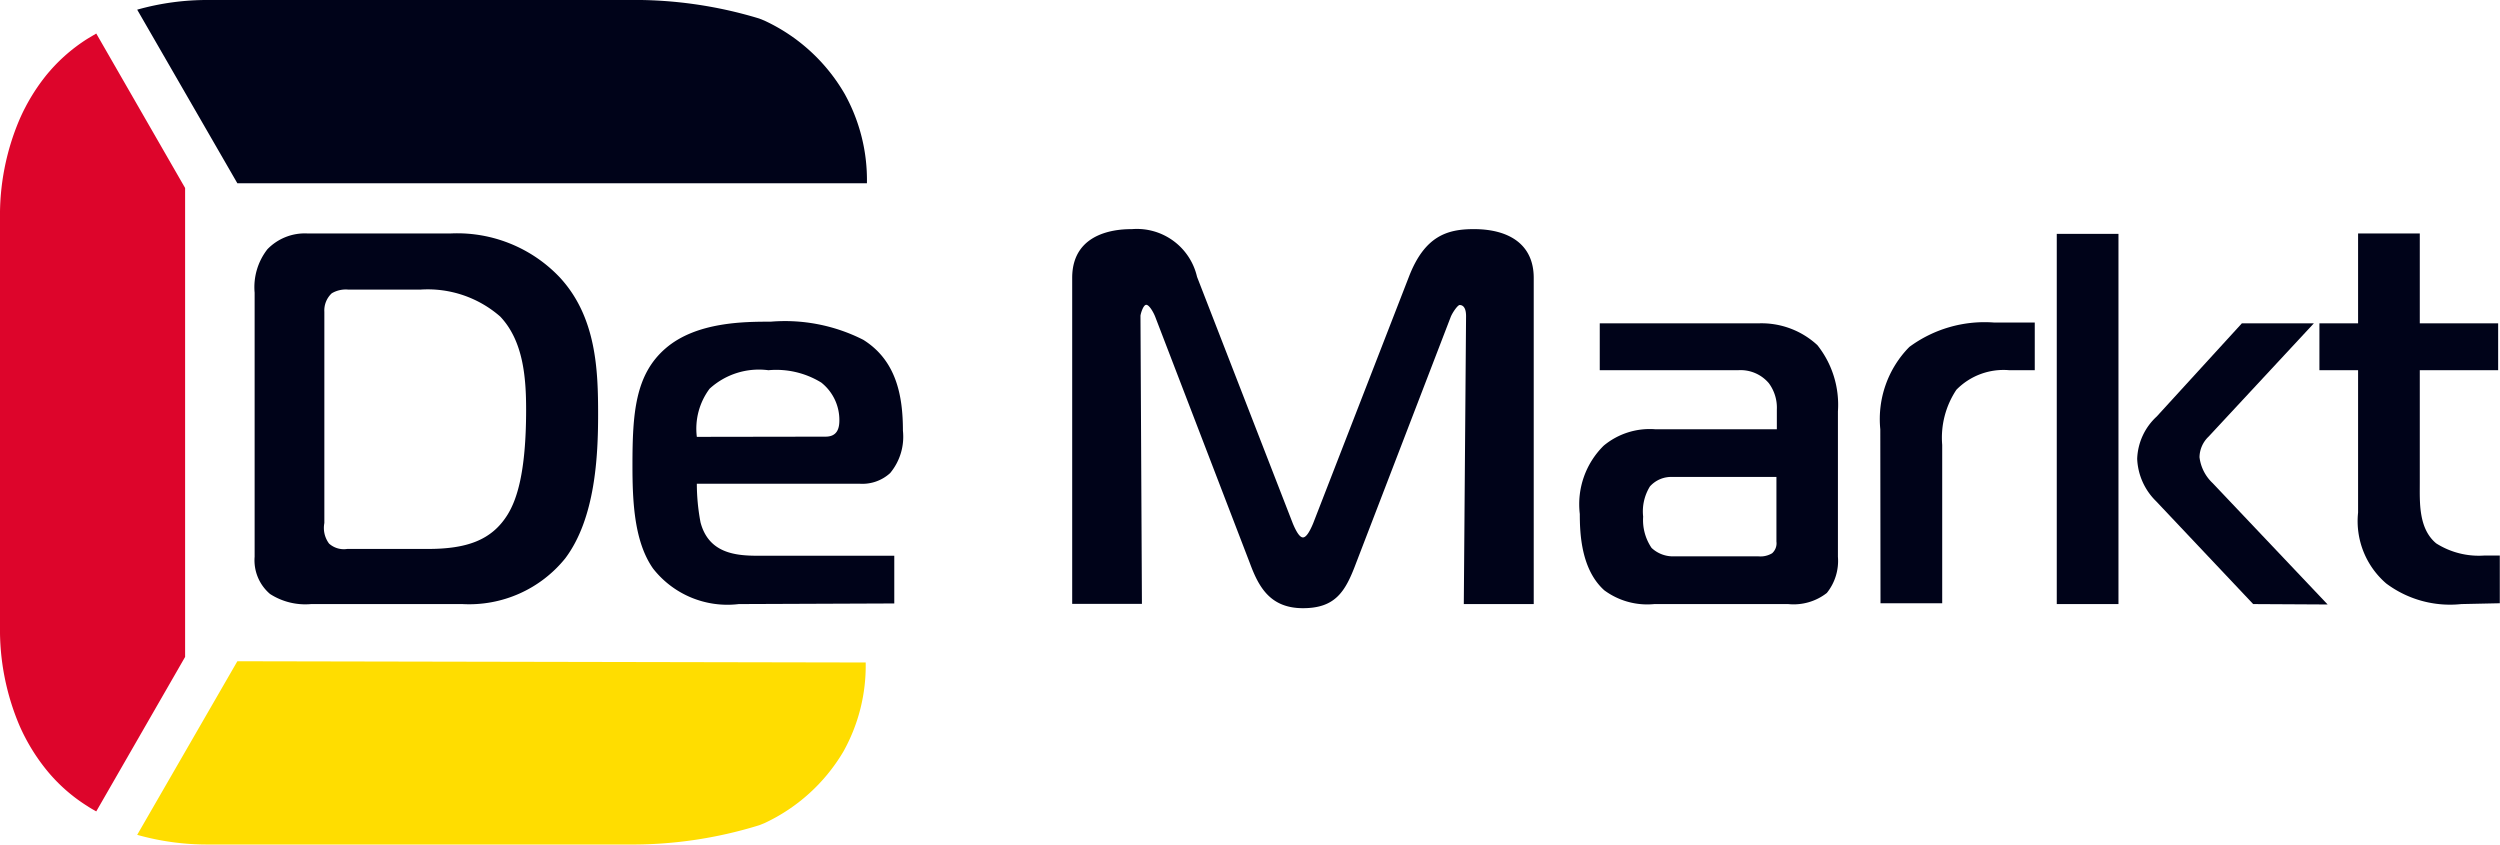 <?xml version="1.0" encoding="UTF-8"?> <svg xmlns="http://www.w3.org/2000/svg" viewBox="0 0 121.55 41.06"> <defs> <style>.cls-1{fill:#dd052b;}.cls-2{fill:#000319;}.cls-3{fill:#fd0;}</style> </defs> <g id="Layer_2" data-name="Layer 2"> <g id="Layer_1-2" data-name="Layer 1"> <path class="cls-1" d="M9,20.54H9V9.14L4.68,1.63l-.42.25A8.27,8.27,0,0,0,2.2,3.72,9.5,9.5,0,0,0,.94,5.83,11.9,11.9,0,0,0,0,10.64v9.9H0v9.9a11.94,11.94,0,0,0,.94,4.82,9.44,9.44,0,0,0,1.26,2.1A8.07,8.07,0,0,0,4.26,39.2c.13.09.42.25.42.25L9,31.94V20.54Z"></path> <path class="cls-2" d="M42.15,8.91a8.63,8.63,0,0,0-1.08-4.34l0,0h0v0A8.76,8.76,0,0,0,37.16,1h0l-.25-.1h0A20.88,20.88,0,0,0,30.5,0H10.15A12.55,12.55,0,0,0,6.67.47l4.87,8.44Z"></path> <path class="cls-3" d="M11.54,32.15,6.67,40.59a12.55,12.55,0,0,0,3.48.47H30.5a20.88,20.88,0,0,0,6.42-.94h0l.25-.1h0A8.76,8.76,0,0,0,41,36.55v0h0v0a8.56,8.56,0,0,0,1.09-4.34Z"></path> <path class="cls-2" d="M15.13,29.37a3.17,3.17,0,0,1-2-.49,2.15,2.15,0,0,1-.75-1.81V14.23A3,3,0,0,1,13,12.12a2.53,2.53,0,0,1,1.93-.77h7a6.87,6.87,0,0,1,5.28,2.13C29,15.41,29.08,18,29.08,20.15c0,2-.13,5.05-1.6,7a6,6,0,0,1-5,2.22Zm.64-3.94a1.27,1.27,0,0,0,.23,1,1.08,1.08,0,0,0,.88.26h3.91c1.88,0,3.11-.41,3.89-1.67.43-.7.9-2,.9-5.1,0-1.54-.13-3.34-1.26-4.53a5.35,5.35,0,0,0-3.87-1.31H16.93a1.34,1.34,0,0,0-.8.18,1.14,1.14,0,0,0-.36.9Z"></path> <path class="cls-2" d="M35.92,29.37a4.59,4.59,0,0,1-4.17-1.73c-.9-1.29-1-3.17-1-5,0-2.55.13-4.43,1.62-5.71s3.81-1.29,5.1-1.29a8.41,8.41,0,0,1,4.5.88c1.6,1,1.93,2.7,1.93,4.42A2.76,2.76,0,0,1,43.28,23a2,2,0,0,1-1.47.52H33.88a10.16,10.16,0,0,0,.18,1.88c.39,1.47,1.65,1.62,2.76,1.62h6.66v2.32Zm4.22-8.14c.59,0,.67-.44.67-.8a2.32,2.32,0,0,0-.88-1.83A4.18,4.18,0,0,0,37.36,18a3.55,3.55,0,0,0-2.86.9,3.25,3.25,0,0,0-.62,2.34Z"></path> <path class="cls-2" d="M65.92,27.41c-.51,1.36-1,2.16-2.57,2.16s-2.14-1-2.57-2.16l-4.61-12c-.08-.21-.29-.59-.44-.59s-.28.46-.28.54l.07,14H52.13V13.51c0-2.34,2.39-2.37,2.91-2.37a3,3,0,0,1,3.16,2.32l4.66,12c.16.38.33.67.49.67s.33-.29.49-.67l4.66-12c.77-2,1.88-2.32,3.16-2.32,1.68,0,2.91.72,2.91,2.37V29.37h-3.4l.11-14c0-.49-.21-.54-.31-.54s-.36.38-.44.59Z"></path> <path class="cls-2" d="M85.53,15.72a4,4,0,0,1,2.83,1.06,4.66,4.66,0,0,1,1,3.22v7.07a2.49,2.49,0,0,1-.54,1.76,2.62,2.62,0,0,1-1.88.54H80.43A3.51,3.51,0,0,1,78,28.7c-1.11-1-1.19-2.71-1.19-3.71a4,4,0,0,1,1.16-3.32,3.5,3.5,0,0,1,2.5-.8h5.92v-.95A2,2,0,0,0,86,18.63,1.8,1.8,0,0,0,84.5,18H77.78V15.72Zm-4.2,7.47a1.39,1.39,0,0,0-1.11.46,2.31,2.31,0,0,0-.33,1.47,2.41,2.41,0,0,0,.41,1.52,1.52,1.52,0,0,0,1,.41h4.2a1.1,1.1,0,0,0,.66-.15.65.65,0,0,0,.21-.57V23.19Z"></path> <path class="cls-2" d="M91.42,20.87a5,5,0,0,1,1.41-4,6.16,6.16,0,0,1,4.1-1.19h2V18H97.7a3.21,3.21,0,0,0-2.58.95,4.2,4.2,0,0,0-.69,2.68v7.7h-3Z"></path> <path class="cls-2" d="M100,29.37v-18h3v18Zm9.55,0-4.72-5a3.06,3.06,0,0,1-.92-2.06,2.93,2.93,0,0,1,.95-2.06L109,15.72h3.5l-5.12,5.51a1.41,1.41,0,0,0-.44,1,2.07,2.07,0,0,0,.64,1.26l5.59,5.9Z"></path> <path class="cls-2" d="M119.67,29.37a5.18,5.18,0,0,1-3.65-1,4,4,0,0,1-1.37-3.45V18h-1.88V15.72h1.88V11.35h3v4.37h3.81V18h-3.81v5.48c0,.93-.07,2.22.8,2.94a3.87,3.87,0,0,0,2.34.59h.75v2.32Z"></path> </g> </g> </svg> 